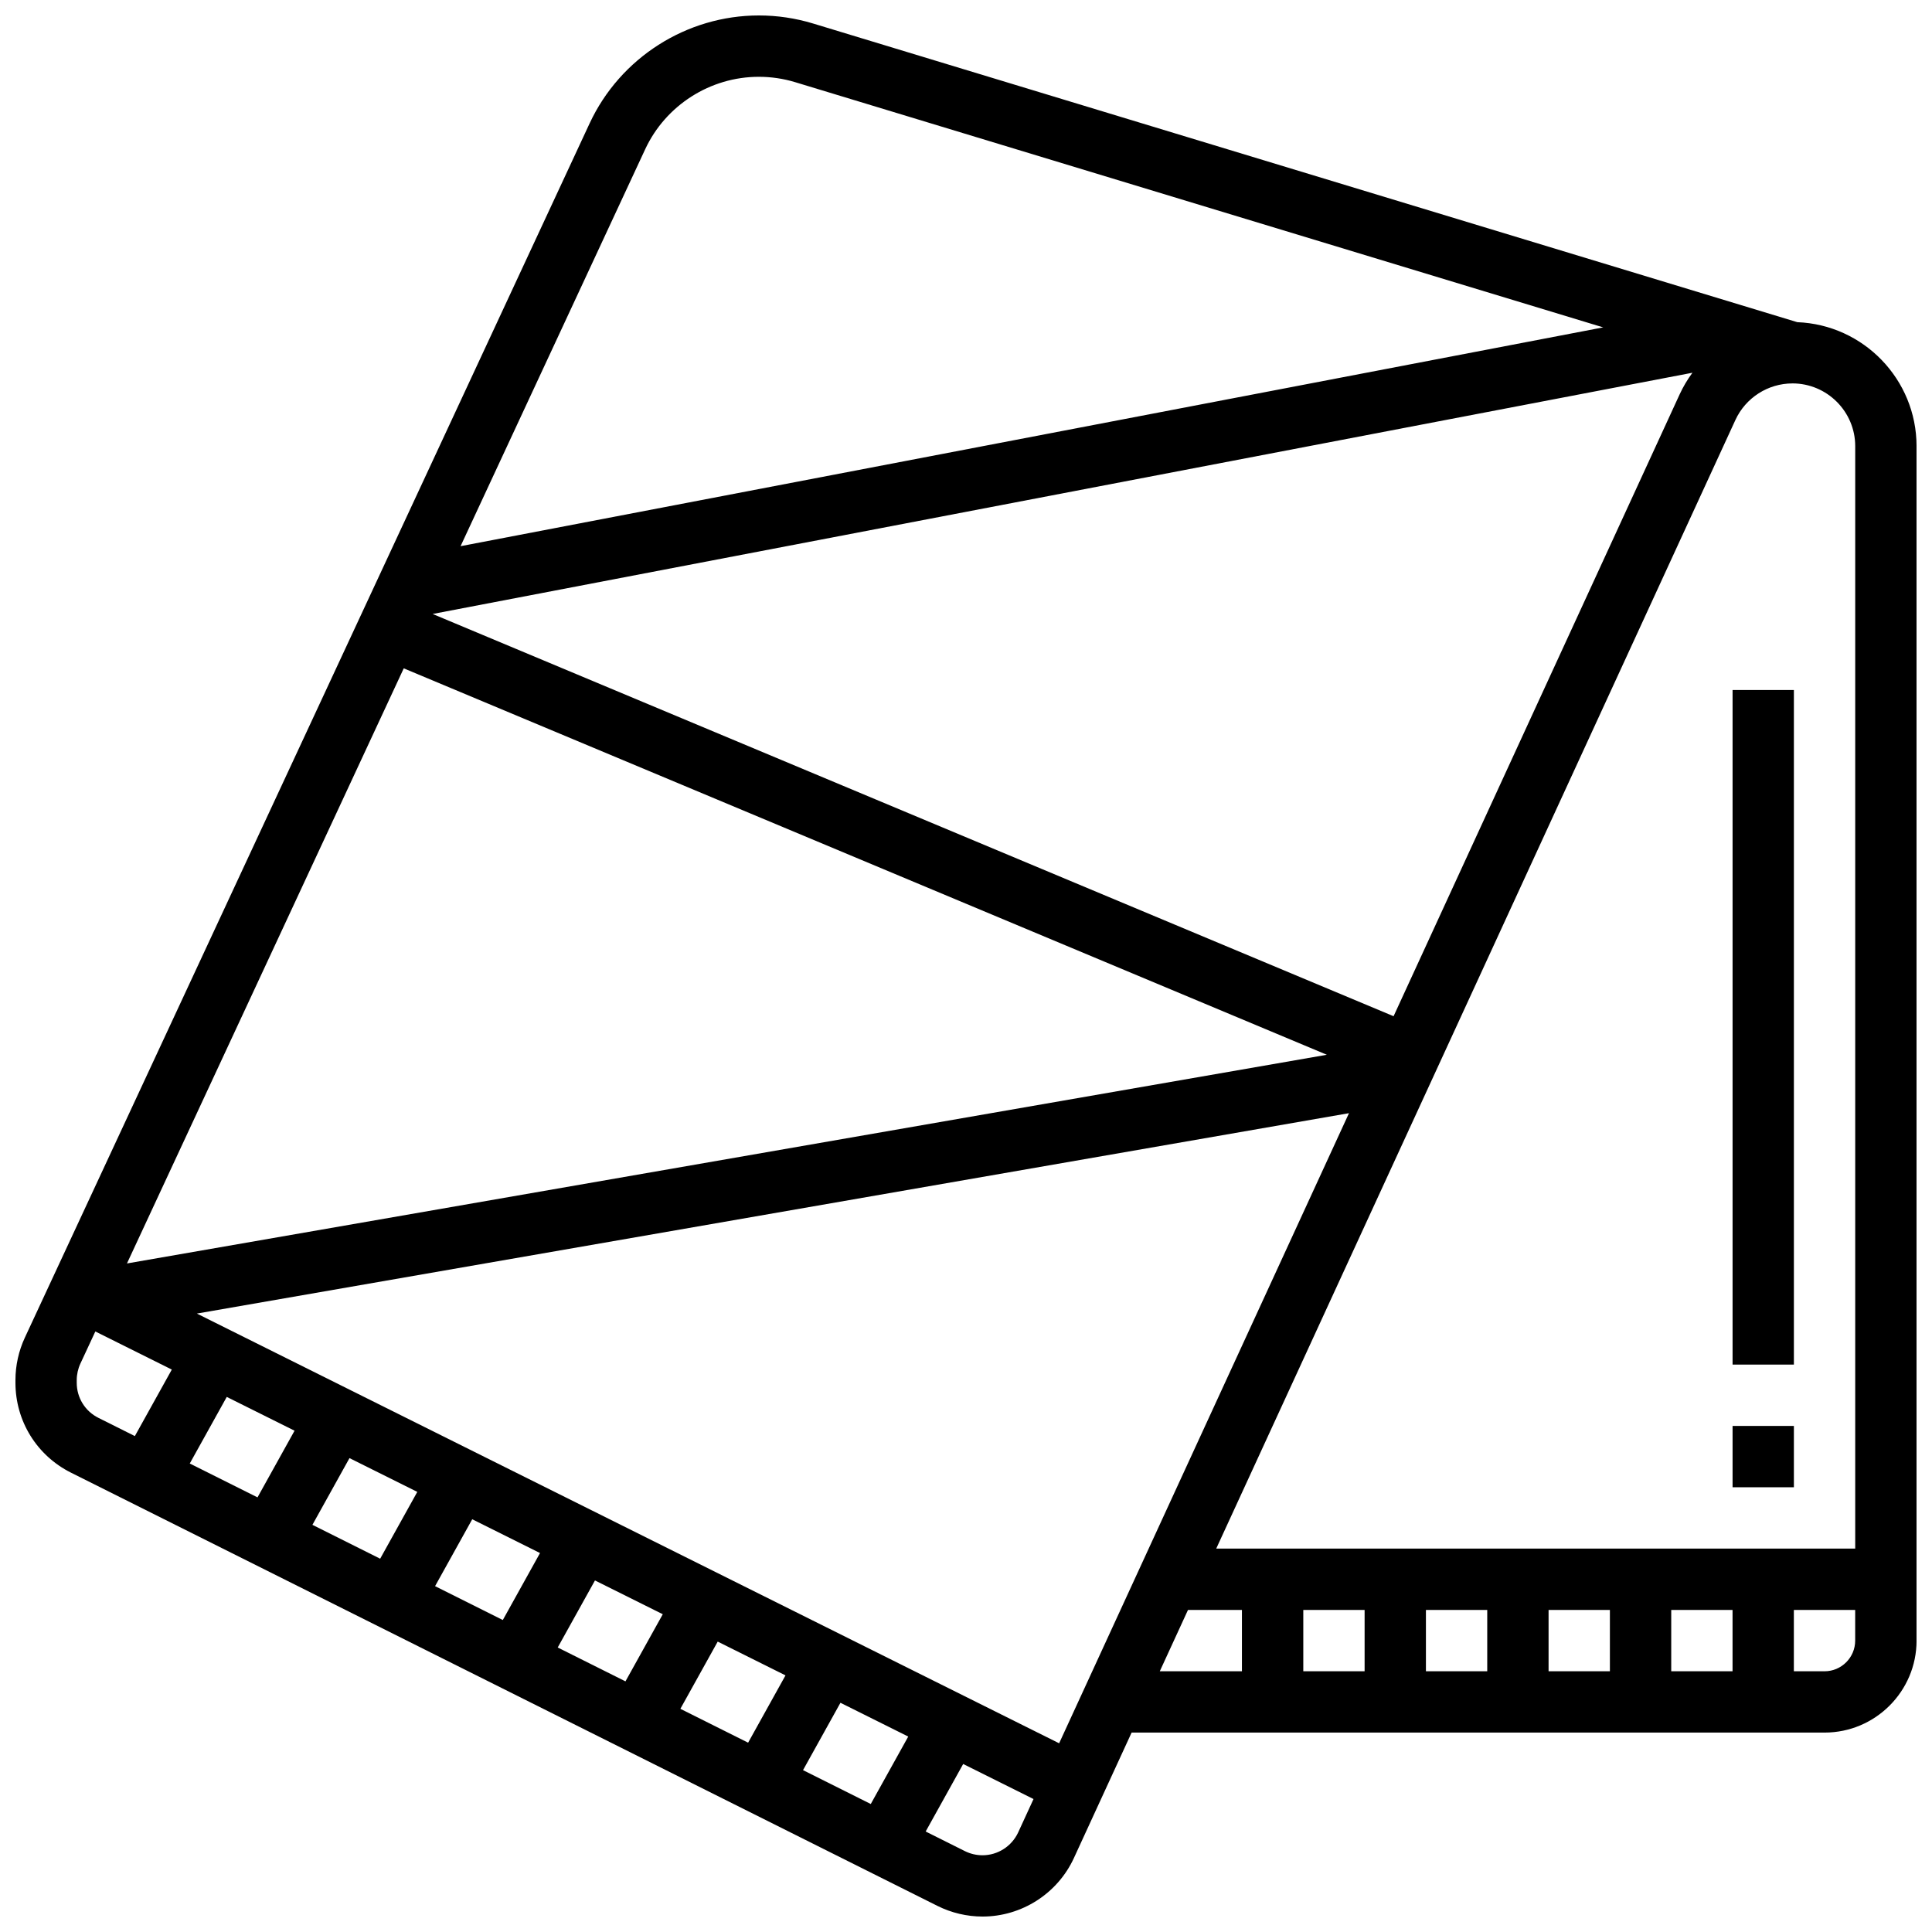 <?xml version="1.0" encoding="UTF-8"?>
<!-- Uploaded to: ICON Repo, www.iconrepo.com, Generator: ICON Repo Mixer Tools -->
<svg width="800px" height="800px" version="1.1" viewBox="144 144 512 512" xmlns="http://www.w3.org/2000/svg">
 <defs>
  <clipPath id="a">
   <path d="m148.09 148.09h503.81v503.81h-503.81z"/>
  </clipPath>
 </defs>
 <g clip-path="url(#a)">
  <path d="m620.3 229.38-260.83-79.152c-4.66-1.414-9.492-2.133-14.363-2.133-19.168 0-36.773 11.23-44.855 28.609l-149.67 321.79c-1.629 3.5-2.488 7.387-2.488 11.242v0.695c0 10.164 5.648 19.301 14.738 23.848l229.62 114.81c3.684 1.84 7.805 2.816 11.926 2.816 10.375 0 19.887-6.09 24.223-15.52l15.289-33.234h183.64c13.441 0 24.379-10.938 24.379-24.379l-0.004-316.53c0-17.703-14.059-32.184-31.602-32.863zm-1.285 16.227c9.176 0 16.637 7.465 16.637 16.637v292.15h-169.34l137.59-299.1c2.707-5.883 8.641-9.684 15.117-9.684zm-113.38 325.04v16.25h-16.25v-16.25zm16.25 0h16.25v16.25h-16.25zm32.504 0h16.25v16.25h-16.25zm32.504 0h16.25v16.25h-16.25zm-202.2 33.559-9.93 17.875-17.953-8.977 9.918-17.852zm-42.434 1.621-17.953-8.977 9.895-17.809 17.965 8.953zm-32.504-16.25-17.953-8.977 9.871-17.766 17.969 8.953zm-32.504-16.254-17.953-8.977 9.848-17.727 17.965 8.953zm-32.504-16.25-17.953-8.977 9.824-17.684 17.969 8.953zm-32.504-16.254-17.953-8.977 9.801-17.645 17.969 8.953zm301.07-127.51-254.66-106.6 333.86-63.93c-1.305 1.77-2.445 3.68-3.387 5.723zm-17.688 10.215-317.98 55.305 73.352-157.71zm-180.65-239.96c5.426-11.668 17.25-19.211 30.121-19.211 3.273 0 6.516 0.48 9.648 1.43l214.12 64.977-302.81 57.984zm-150.64 326.88v-0.695c0-1.504 0.336-3.023 0.973-4.391l3.957-8.504 20.266 10.098-9.793 17.625-9.645-4.824c-3.551-1.773-5.758-5.344-5.758-9.309zm240.03 125.22c-1.609 0-3.219-0.379-4.656-1.098l-10.398-5.199 9.941-17.891 18.641 9.289-4.066 8.84c-1.699 3.68-5.41 6.059-9.461 6.059zm20.316-29.676-228.51-113.88 305.32-53.102zm34.145-35.332h14.297v16.25h-21.77zm168.69 16.25h-8.125v-16.25h16.25v8.125c0 4.481-3.648 8.125-8.125 8.125z"/>
 </g>
 <path d="m603.15 521.89h16.25v16.25h-16.25z"/>
 <path d="m603.15 326.86h16.25v178.77h-16.25z"/>
</svg>